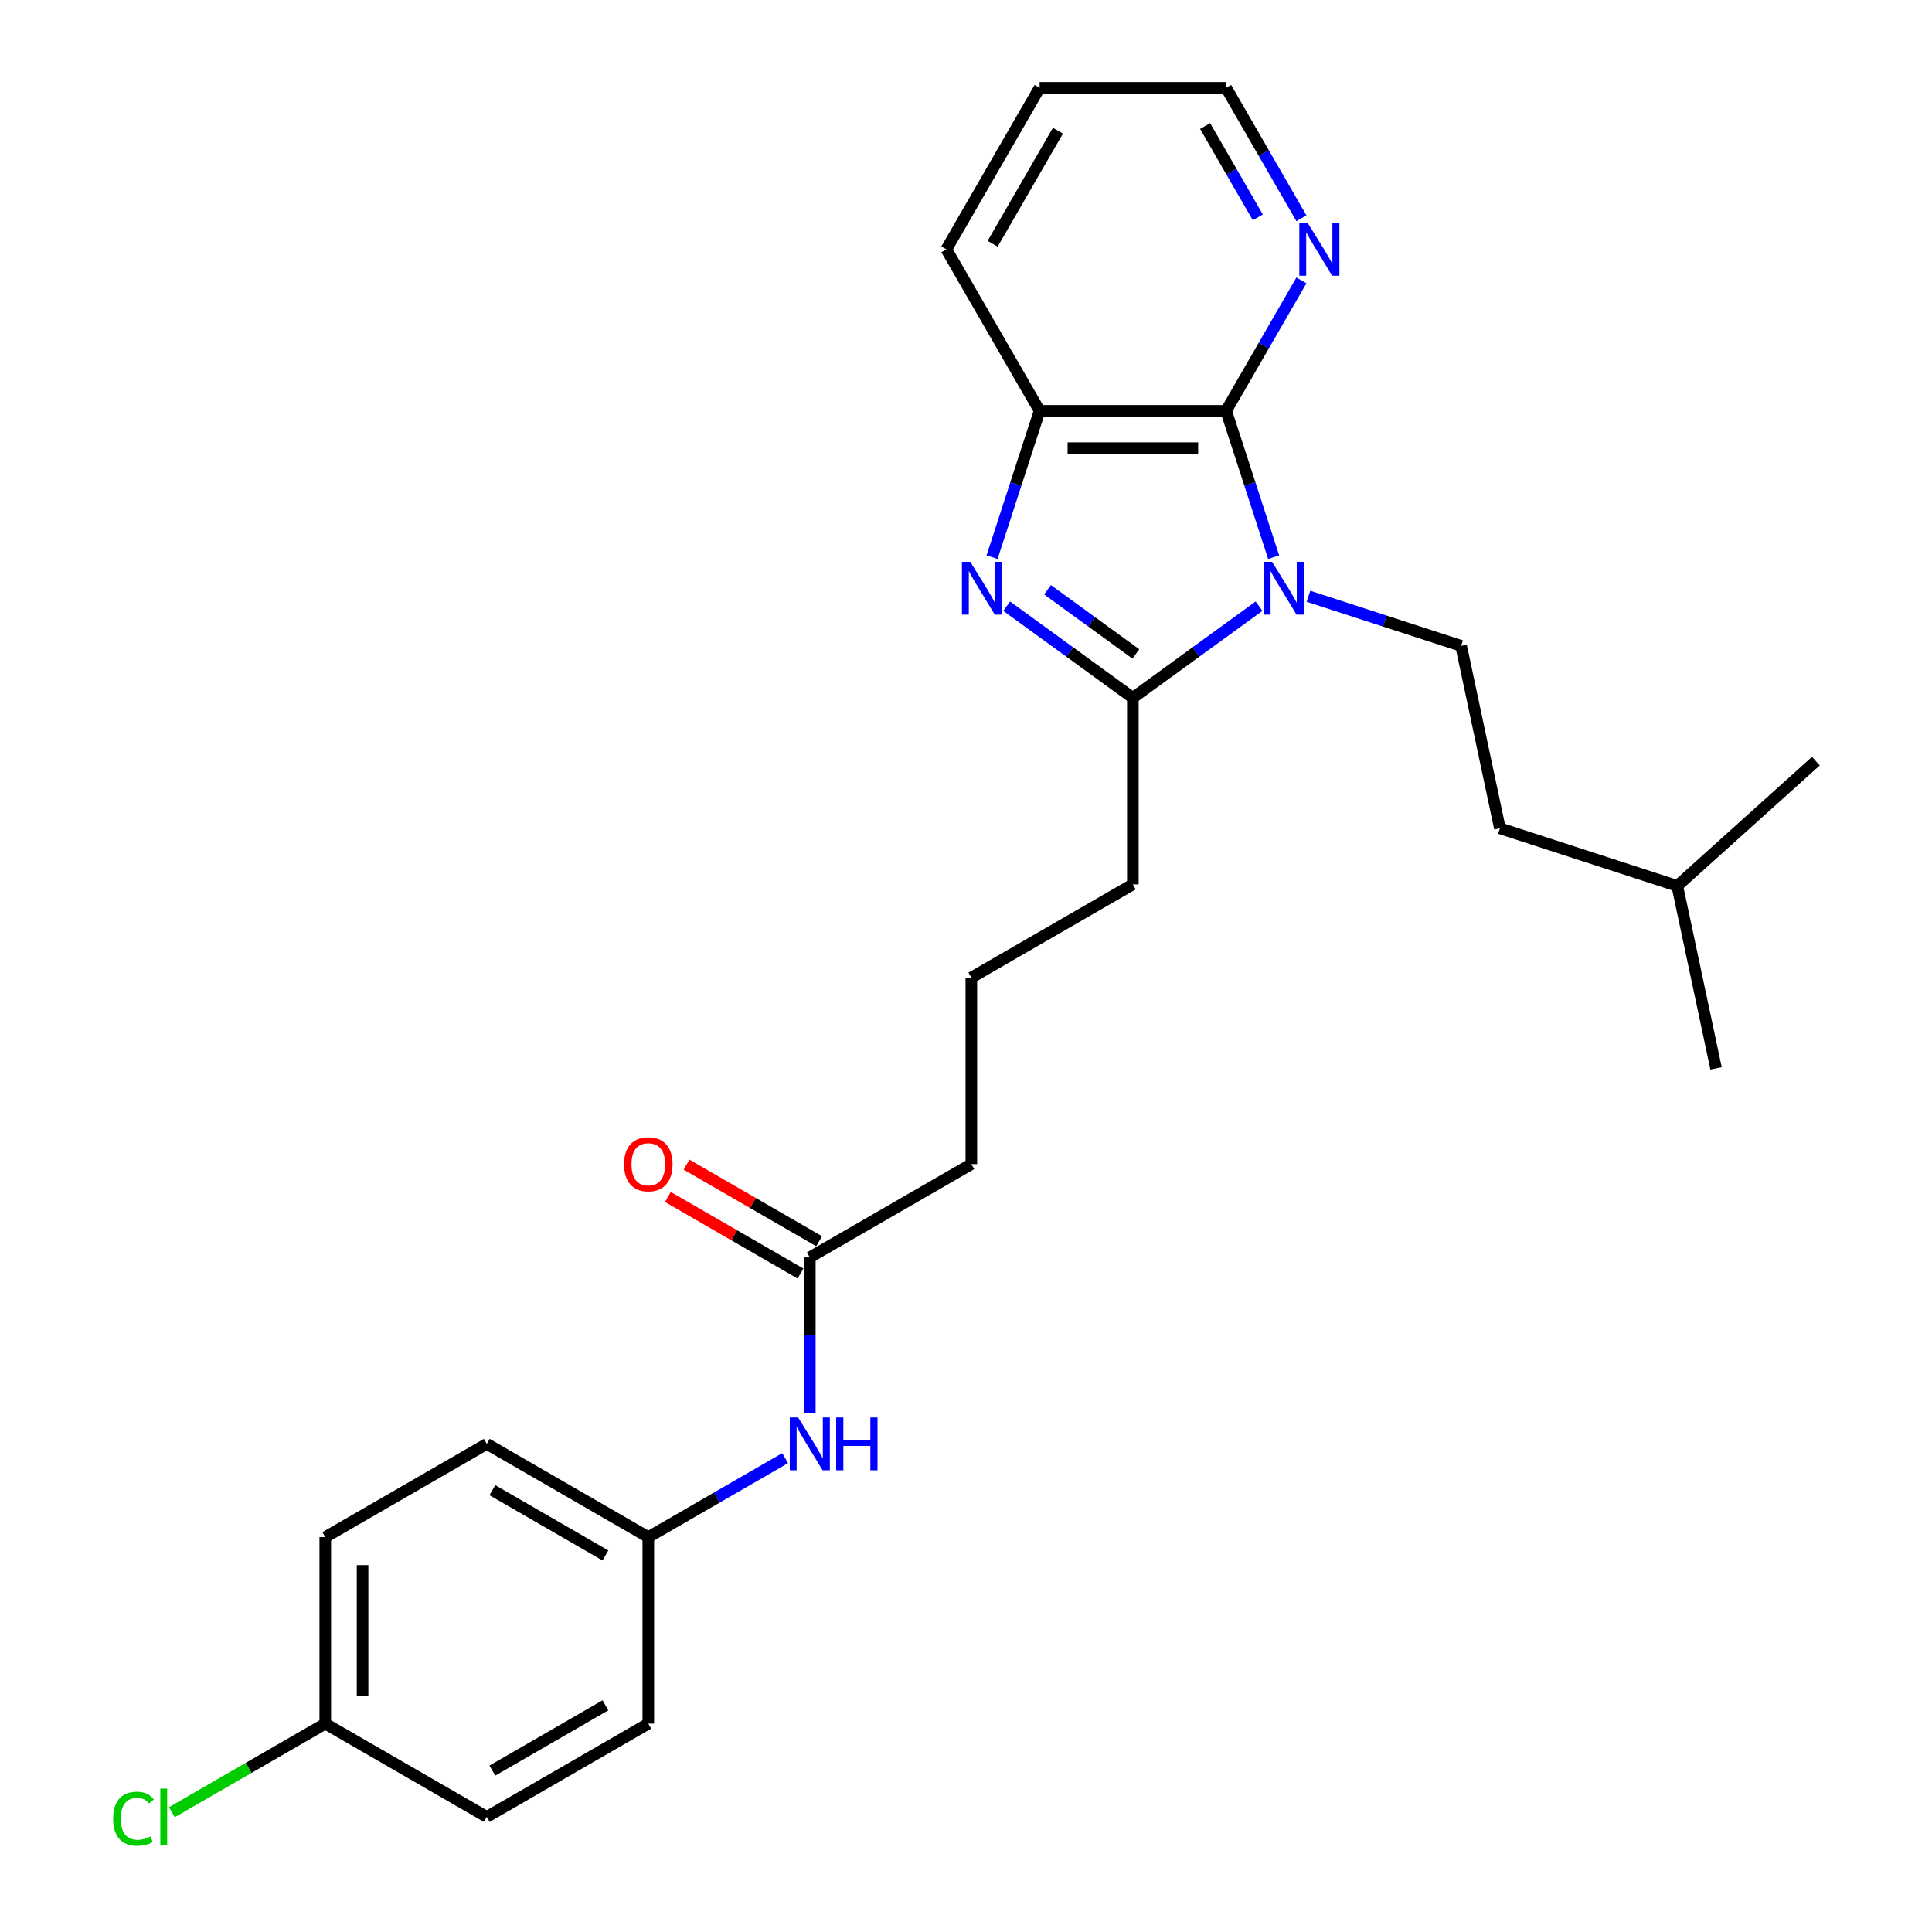 <?xml version='1.0' encoding='iso-8859-1'?>
<svg version='1.1' baseProfile='full'
              xmlns='http://www.w3.org/2000/svg'
                      xmlns:rdkit='http://www.rdkit.org/xml'
                      xmlns:xlink='http://www.w3.org/1999/xlink'
                  xml:space='preserve'
width='1000px' height='1000px' viewBox='0 0 1000 1000'>
<!-- END OF HEADER -->
<rect style='opacity:1.0;fill:#FFFFFF;stroke:none' width='1000' height='1000' x='0' y='0'> </rect>
<path class='bond-1' d='M 651.682,313.755 L 619.024,337.483' style='fill:none;fill-rule:evenodd;stroke:#0000FF;stroke-width:6px;stroke-linecap:butt;stroke-linejoin:miter;stroke-opacity:1' />
<path class='bond-1' d='M 619.024,337.483 L 586.365,361.211' style='fill:none;fill-rule:evenodd;stroke:#000000;stroke-width:6px;stroke-linecap:butt;stroke-linejoin:miter;stroke-opacity:1' />
<path class='bond-2' d='M 659.238,288.386 L 646.935,250.522' style='fill:none;fill-rule:evenodd;stroke:#0000FF;stroke-width:6px;stroke-linecap:butt;stroke-linejoin:miter;stroke-opacity:1' />
<path class='bond-2' d='M 646.935,250.522 L 634.633,212.658' style='fill:none;fill-rule:evenodd;stroke:#000000;stroke-width:6px;stroke-linecap:butt;stroke-linejoin:miter;stroke-opacity:1' />
<path class='bond-4' d='M 677.245,308.622 L 716.76,321.461' style='fill:none;fill-rule:evenodd;stroke:#0000FF;stroke-width:6px;stroke-linecap:butt;stroke-linejoin:miter;stroke-opacity:1' />
<path class='bond-4' d='M 716.76,321.461 L 756.274,334.3' style='fill:none;fill-rule:evenodd;stroke:#000000;stroke-width:6px;stroke-linecap:butt;stroke-linejoin:miter;stroke-opacity:1' />
<path class='bond-0' d='M 521.048,313.755 L 553.706,337.483' style='fill:none;fill-rule:evenodd;stroke:#0000FF;stroke-width:6px;stroke-linecap:butt;stroke-linejoin:miter;stroke-opacity:1' />
<path class='bond-0' d='M 553.706,337.483 L 586.365,361.211' style='fill:none;fill-rule:evenodd;stroke:#000000;stroke-width:6px;stroke-linecap:butt;stroke-linejoin:miter;stroke-opacity:1' />
<path class='bond-0' d='M 542.194,305.253 L 565.055,321.863' style='fill:none;fill-rule:evenodd;stroke:#0000FF;stroke-width:6px;stroke-linecap:butt;stroke-linejoin:miter;stroke-opacity:1' />
<path class='bond-0' d='M 565.055,321.863 L 587.916,338.473' style='fill:none;fill-rule:evenodd;stroke:#000000;stroke-width:6px;stroke-linecap:butt;stroke-linejoin:miter;stroke-opacity:1' />
<path class='bond-26' d='M 513.492,288.386 L 525.795,250.522' style='fill:none;fill-rule:evenodd;stroke:#0000FF;stroke-width:6px;stroke-linecap:butt;stroke-linejoin:miter;stroke-opacity:1' />
<path class='bond-26' d='M 525.795,250.522 L 538.098,212.658' style='fill:none;fill-rule:evenodd;stroke:#000000;stroke-width:6px;stroke-linecap:butt;stroke-linejoin:miter;stroke-opacity:1' />
<path class='bond-10' d='M 586.365,361.211 L 586.365,457.746' style='fill:none;fill-rule:evenodd;stroke:#000000;stroke-width:6px;stroke-linecap:butt;stroke-linejoin:miter;stroke-opacity:1' />
<path class='bond-3' d='M 634.633,212.658 L 538.098,212.658' style='fill:none;fill-rule:evenodd;stroke:#000000;stroke-width:6px;stroke-linecap:butt;stroke-linejoin:miter;stroke-opacity:1' />
<path class='bond-3' d='M 620.152,231.965 L 552.578,231.965' style='fill:none;fill-rule:evenodd;stroke:#000000;stroke-width:6px;stroke-linecap:butt;stroke-linejoin:miter;stroke-opacity:1' />
<path class='bond-5' d='M 634.633,212.658 L 654.124,178.899' style='fill:none;fill-rule:evenodd;stroke:#000000;stroke-width:6px;stroke-linecap:butt;stroke-linejoin:miter;stroke-opacity:1' />
<path class='bond-5' d='M 654.124,178.899 L 673.615,145.139' style='fill:none;fill-rule:evenodd;stroke:#0000FF;stroke-width:6px;stroke-linecap:butt;stroke-linejoin:miter;stroke-opacity:1' />
<path class='bond-18' d='M 538.098,212.658 L 489.83,129.056' style='fill:none;fill-rule:evenodd;stroke:#000000;stroke-width:6px;stroke-linecap:butt;stroke-linejoin:miter;stroke-opacity:1' />
<path class='bond-11' d='M 756.274,334.3 L 776.345,428.725' style='fill:none;fill-rule:evenodd;stroke:#000000;stroke-width:6px;stroke-linecap:butt;stroke-linejoin:miter;stroke-opacity:1' />
<path class='bond-21' d='M 673.615,112.974 L 654.124,79.214' style='fill:none;fill-rule:evenodd;stroke:#0000FF;stroke-width:6px;stroke-linecap:butt;stroke-linejoin:miter;stroke-opacity:1' />
<path class='bond-21' d='M 654.124,79.214 L 634.633,45.455' style='fill:none;fill-rule:evenodd;stroke:#000000;stroke-width:6px;stroke-linecap:butt;stroke-linejoin:miter;stroke-opacity:1' />
<path class='bond-21' d='M 651.047,112.499 L 637.403,88.868' style='fill:none;fill-rule:evenodd;stroke:#0000FF;stroke-width:6px;stroke-linecap:butt;stroke-linejoin:miter;stroke-opacity:1' />
<path class='bond-21' d='M 637.403,88.868 L 623.76,65.236' style='fill:none;fill-rule:evenodd;stroke:#000000;stroke-width:6px;stroke-linecap:butt;stroke-linejoin:miter;stroke-opacity:1' />
<path class='bond-6' d='M 419.161,650.816 L 502.763,602.549' style='fill:none;fill-rule:evenodd;stroke:#000000;stroke-width:6px;stroke-linecap:butt;stroke-linejoin:miter;stroke-opacity:1' />
<path class='bond-7' d='M 419.161,650.816 L 419.161,691.042' style='fill:none;fill-rule:evenodd;stroke:#000000;stroke-width:6px;stroke-linecap:butt;stroke-linejoin:miter;stroke-opacity:1' />
<path class='bond-7' d='M 419.161,691.042 L 419.161,731.268' style='fill:none;fill-rule:evenodd;stroke:#0000FF;stroke-width:6px;stroke-linecap:butt;stroke-linejoin:miter;stroke-opacity:1' />
<path class='bond-8' d='M 423.988,642.456 L 389.669,622.642' style='fill:none;fill-rule:evenodd;stroke:#000000;stroke-width:6px;stroke-linecap:butt;stroke-linejoin:miter;stroke-opacity:1' />
<path class='bond-8' d='M 389.669,622.642 L 355.349,602.827' style='fill:none;fill-rule:evenodd;stroke:#FF0000;stroke-width:6px;stroke-linecap:butt;stroke-linejoin:miter;stroke-opacity:1' />
<path class='bond-8' d='M 414.335,659.176 L 380.015,639.362' style='fill:none;fill-rule:evenodd;stroke:#000000;stroke-width:6px;stroke-linecap:butt;stroke-linejoin:miter;stroke-opacity:1' />
<path class='bond-8' d='M 380.015,639.362 L 345.696,619.548' style='fill:none;fill-rule:evenodd;stroke:#FF0000;stroke-width:6px;stroke-linecap:butt;stroke-linejoin:miter;stroke-opacity:1' />
<path class='bond-9' d='M 406.38,754.731 L 370.97,775.175' style='fill:none;fill-rule:evenodd;stroke:#0000FF;stroke-width:6px;stroke-linecap:butt;stroke-linejoin:miter;stroke-opacity:1' />
<path class='bond-9' d='M 370.97,775.175 L 335.559,795.619' style='fill:none;fill-rule:evenodd;stroke:#000000;stroke-width:6px;stroke-linecap:butt;stroke-linejoin:miter;stroke-opacity:1' />
<path class='bond-14' d='M 335.559,795.619 L 335.559,892.154' style='fill:none;fill-rule:evenodd;stroke:#000000;stroke-width:6px;stroke-linecap:butt;stroke-linejoin:miter;stroke-opacity:1' />
<path class='bond-15' d='M 335.559,795.619 L 251.958,747.351' style='fill:none;fill-rule:evenodd;stroke:#000000;stroke-width:6px;stroke-linecap:butt;stroke-linejoin:miter;stroke-opacity:1' />
<path class='bond-15' d='M 313.366,805.099 L 254.844,771.312' style='fill:none;fill-rule:evenodd;stroke:#000000;stroke-width:6px;stroke-linecap:butt;stroke-linejoin:miter;stroke-opacity:1' />
<path class='bond-19' d='M 586.365,457.746 L 502.763,506.013' style='fill:none;fill-rule:evenodd;stroke:#000000;stroke-width:6px;stroke-linecap:butt;stroke-linejoin:miter;stroke-opacity:1' />
<path class='bond-22' d='M 776.345,428.725 L 868.155,458.556' style='fill:none;fill-rule:evenodd;stroke:#000000;stroke-width:6px;stroke-linecap:butt;stroke-linejoin:miter;stroke-opacity:1' />
<path class='bond-12' d='M 168.356,892.154 L 168.356,795.619' style='fill:none;fill-rule:evenodd;stroke:#000000;stroke-width:6px;stroke-linecap:butt;stroke-linejoin:miter;stroke-opacity:1' />
<path class='bond-12' d='M 187.663,877.674 L 187.663,810.099' style='fill:none;fill-rule:evenodd;stroke:#000000;stroke-width:6px;stroke-linecap:butt;stroke-linejoin:miter;stroke-opacity:1' />
<path class='bond-13' d='M 168.356,892.154 L 128.65,915.078' style='fill:none;fill-rule:evenodd;stroke:#000000;stroke-width:6px;stroke-linecap:butt;stroke-linejoin:miter;stroke-opacity:1' />
<path class='bond-13' d='M 128.65,915.078 L 88.943,938.003' style='fill:none;fill-rule:evenodd;stroke:#00CC00;stroke-width:6px;stroke-linecap:butt;stroke-linejoin:miter;stroke-opacity:1' />
<path class='bond-28' d='M 168.356,892.154 L 251.958,940.422' style='fill:none;fill-rule:evenodd;stroke:#000000;stroke-width:6px;stroke-linecap:butt;stroke-linejoin:miter;stroke-opacity:1' />
<path class='bond-17' d='M 335.559,892.154 L 251.958,940.422' style='fill:none;fill-rule:evenodd;stroke:#000000;stroke-width:6px;stroke-linecap:butt;stroke-linejoin:miter;stroke-opacity:1' />
<path class='bond-17' d='M 313.366,882.674 L 254.844,916.461' style='fill:none;fill-rule:evenodd;stroke:#000000;stroke-width:6px;stroke-linecap:butt;stroke-linejoin:miter;stroke-opacity:1' />
<path class='bond-16' d='M 251.958,747.351 L 168.356,795.619' style='fill:none;fill-rule:evenodd;stroke:#000000;stroke-width:6px;stroke-linecap:butt;stroke-linejoin:miter;stroke-opacity:1' />
<path class='bond-27' d='M 489.83,129.056 L 538.098,45.455' style='fill:none;fill-rule:evenodd;stroke:#000000;stroke-width:6px;stroke-linecap:butt;stroke-linejoin:miter;stroke-opacity:1' />
<path class='bond-27' d='M 513.791,126.17 L 547.578,67.648' style='fill:none;fill-rule:evenodd;stroke:#000000;stroke-width:6px;stroke-linecap:butt;stroke-linejoin:miter;stroke-opacity:1' />
<path class='bond-20' d='M 502.763,506.013 L 502.763,602.549' style='fill:none;fill-rule:evenodd;stroke:#000000;stroke-width:6px;stroke-linecap:butt;stroke-linejoin:miter;stroke-opacity:1' />
<path class='bond-23' d='M 634.633,45.455 L 538.098,45.455' style='fill:none;fill-rule:evenodd;stroke:#000000;stroke-width:6px;stroke-linecap:butt;stroke-linejoin:miter;stroke-opacity:1' />
<path class='bond-24' d='M 868.155,458.556 L 888.226,552.982' style='fill:none;fill-rule:evenodd;stroke:#000000;stroke-width:6px;stroke-linecap:butt;stroke-linejoin:miter;stroke-opacity:1' />
<path class='bond-25' d='M 868.155,458.556 L 939.895,393.962' style='fill:none;fill-rule:evenodd;stroke:#000000;stroke-width:6px;stroke-linecap:butt;stroke-linejoin:miter;stroke-opacity:1' />
<path  class='atom-0' d='M 658.421 290.799
L 667.379 305.28
Q 668.267 306.708, 669.696 309.295
Q 671.125 311.883, 671.202 312.037
L 671.202 290.799
L 674.832 290.799
L 674.832 318.138
L 671.086 318.138
L 661.471 302.306
Q 660.351 300.453, 659.154 298.329
Q 657.996 296.205, 657.648 295.549
L 657.648 318.138
L 654.096 318.138
L 654.096 290.799
L 658.421 290.799
' fill='#0000FF'/>
<path  class='atom-1' d='M 502.223 290.799
L 511.182 305.28
Q 512.07 306.708, 513.499 309.295
Q 514.928 311.883, 515.005 312.037
L 515.005 290.799
L 518.634 290.799
L 518.634 318.138
L 514.889 318.138
L 505.274 302.306
Q 504.154 300.453, 502.957 298.329
Q 501.799 296.205, 501.451 295.549
L 501.451 318.138
L 497.899 318.138
L 497.899 290.799
L 502.223 290.799
' fill='#0000FF'/>
<path  class='atom-6' d='M 676.857 115.387
L 685.816 129.867
Q 686.704 131.296, 688.133 133.883
Q 689.561 136.47, 689.638 136.625
L 689.638 115.387
L 693.268 115.387
L 693.268 142.726
L 689.523 142.726
L 679.908 126.894
Q 678.788 125.041, 677.591 122.917
Q 676.432 120.793, 676.085 120.137
L 676.085 142.726
L 672.532 142.726
L 672.532 115.387
L 676.857 115.387
' fill='#0000FF'/>
<path  class='atom-8' d='M 413.118 733.682
L 422.077 748.162
Q 422.965 749.591, 424.394 752.178
Q 425.822 754.765, 425.9 754.92
L 425.9 733.682
L 429.529 733.682
L 429.529 761.021
L 425.784 761.021
L 416.169 745.189
Q 415.049 743.335, 413.852 741.212
Q 412.694 739.088, 412.346 738.431
L 412.346 761.021
L 408.793 761.021
L 408.793 733.682
L 413.118 733.682
' fill='#0000FF'/>
<path  class='atom-8' d='M 432.811 733.682
L 436.518 733.682
L 436.518 745.305
L 450.497 745.305
L 450.497 733.682
L 454.204 733.682
L 454.204 761.021
L 450.497 761.021
L 450.497 748.394
L 436.518 748.394
L 436.518 761.021
L 432.811 761.021
L 432.811 733.682
' fill='#0000FF'/>
<path  class='atom-9' d='M 323.01 602.626
Q 323.01 596.061, 326.253 592.393
Q 329.497 588.725, 335.559 588.725
Q 341.622 588.725, 344.865 592.393
Q 348.109 596.061, 348.109 602.626
Q 348.109 609.267, 344.827 613.052
Q 341.545 616.797, 335.559 616.797
Q 329.536 616.797, 326.253 613.052
Q 323.01 609.306, 323.01 602.626
M 335.559 613.708
Q 339.73 613.708, 341.969 610.928
Q 344.248 608.109, 344.248 602.626
Q 344.248 597.258, 341.969 594.555
Q 339.73 591.814, 335.559 591.814
Q 331.389 591.814, 329.111 594.517
Q 326.871 597.22, 326.871 602.626
Q 326.871 608.148, 329.111 610.928
Q 331.389 613.708, 335.559 613.708
' fill='#FF0000'/>
<path  class='atom-14' d='M 58.574 941.368
Q 58.574 934.572, 61.74 931.019
Q 64.945 927.428, 71.007 927.428
Q 76.645 927.428, 79.657 931.405
L 77.108 933.49
Q 74.907 930.594, 71.007 930.594
Q 66.876 930.594, 64.674 933.374
Q 62.512 936.116, 62.512 941.368
Q 62.512 946.774, 64.752 949.554
Q 67.03 952.334, 71.432 952.334
Q 74.444 952.334, 77.958 950.519
L 79.039 953.415
Q 77.61 954.342, 75.448 954.883
Q 73.285 955.423, 70.891 955.423
Q 64.945 955.423, 61.74 951.793
Q 58.574 948.164, 58.574 941.368
' fill='#00CC00'/>
<path  class='atom-14' d='M 82.978 925.768
L 86.53 925.768
L 86.53 955.076
L 82.978 955.076
L 82.978 925.768
' fill='#00CC00'/>
</svg>
